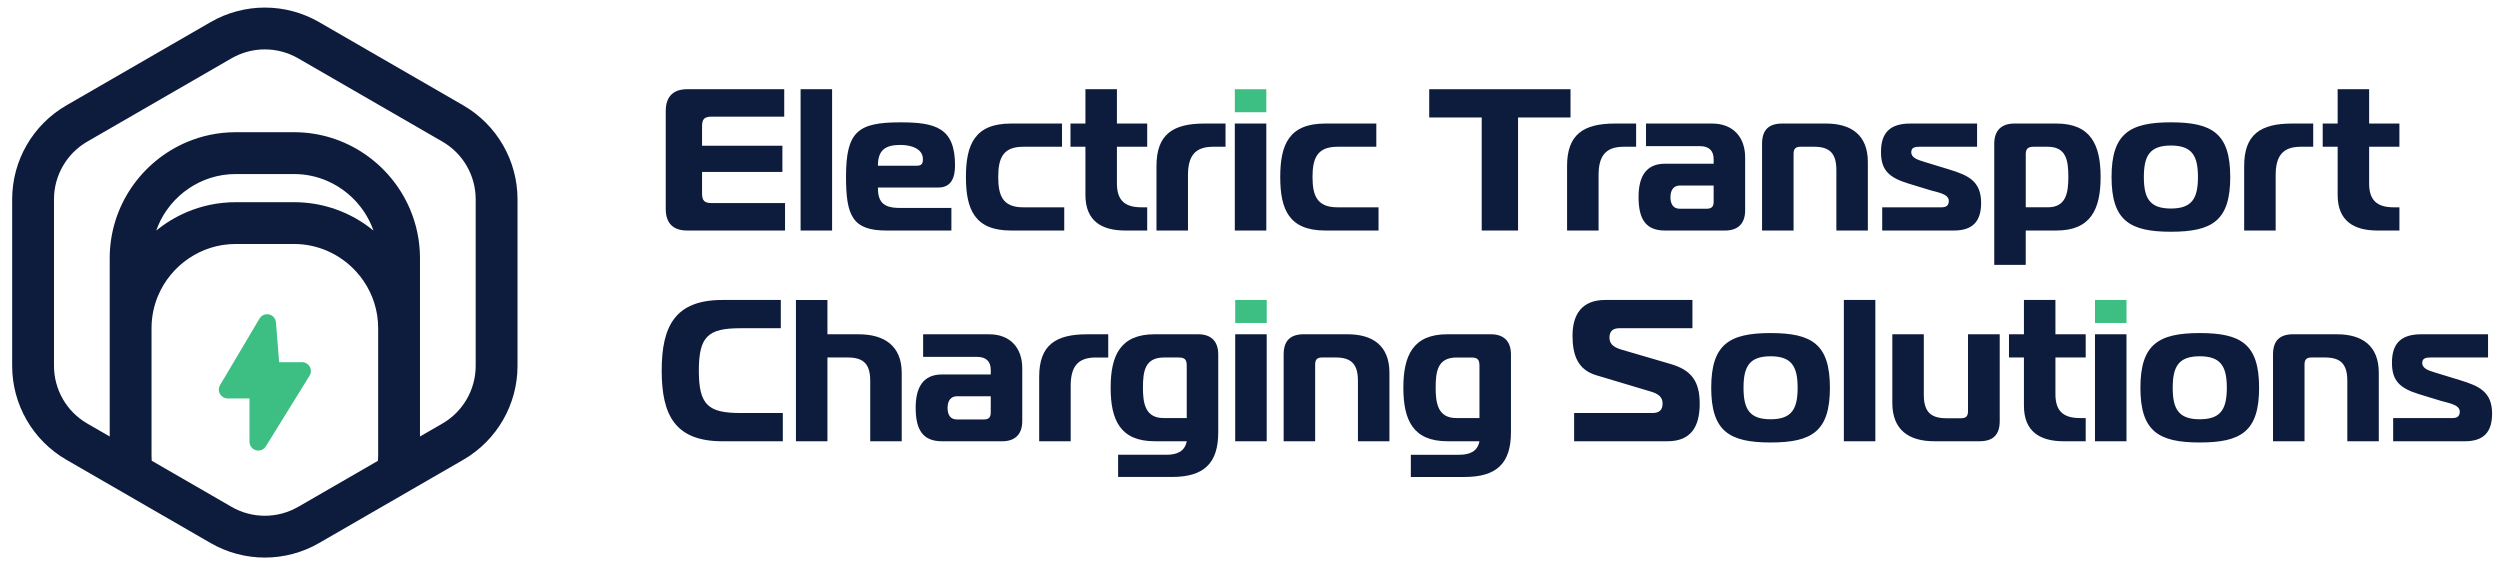 <?xml version="1.0" encoding="UTF-8"?>
<svg id="Layer_1" data-name="Layer 1" xmlns="http://www.w3.org/2000/svg" viewBox="0 0 1554.07 354.63">
  <rect x="1302.31" y="186.46" width="19.58" height="14.31" style="fill: #3dbf83; stroke-width: 0px;"/>
  <rect x="767.85" y="186.46" width="19.58" height="14.31" style="fill: #3dbf83; stroke-width: 0px;"/>
  <path d="m288,65.51L198.35,13.74c-10.43-6.02-22.08-9.03-33.71-9.03-11.64,0-23.29,3.01-33.71,9.03l-89.65,51.76C20.41,77.55,7.56,99.81,7.56,123.9v103.52c0,24.09,12.85,46.35,33.71,58.39l89.65,51.76c10.43,6.02,22.08,9.03,33.71,9.03,11.64,0,23.29-3.01,33.71-9.03l89.65-51.76c20.86-12.05,33.71-34.3,33.71-58.39v-103.52c0-24.09-12.85-46.35-33.71-58.39Zm-102.65,249.55c-6.41,3.7-13.55,5.55-20.71,5.55-7.16,0-14.3-1.85-20.71-5.55l-49.62-28.65c-.07-1.07-.11-2.15-.11-3.23v-79.23c0-7.2,1.47-14.02,4.12-20.26,3.97-9.36,10.65-17.4,19.02-23.06,8.38-5.66,18.35-8.95,29.15-8.95h36.31c7.2,0,14.02,1.47,20.26,4.12,9.36,3.97,17.4,10.65,23.06,19.02,5.66,8.38,8.95,18.35,8.95,29.15v79.23c0,1.09-.05,2.17-.11,3.24l-49.61,28.64Zm-88.21-171.77c.37-1.04.75-2.07,1.18-3.08,3.97-9.36,10.65-17.4,19.02-23.06,8.38-5.66,18.35-8.95,29.15-8.95h36.31c7.2,0,14.02,1.47,20.26,4.12,9.36,3.97,17.4,10.65,23.06,19.02,2.5,3.7,4.54,7.72,6.04,11.99-1.82-1.48-3.7-2.9-5.64-4.22-12.47-8.45-27.58-13.43-43.72-13.42h-36.31c-10.75,0-21.07,2.21-30.43,6.19-6.87,2.92-13.22,6.79-18.91,11.43Zm177.86,120.01l-13.93,8.04v-110.87c0-10.75-2.21-21.07-6.19-30.43-5.97-14.05-15.89-25.97-28.37-34.43-12.47-8.45-27.58-13.43-43.72-13.42h-36.31c-10.75,0-21.07,2.21-30.43,6.19-14.05,5.97-25.97,15.89-34.43,28.37-8.45,12.47-13.43,27.58-13.42,43.72v110.87l-13.93-8.04c-12.82-7.4-20.71-21.08-20.71-35.88v-103.52c0-14.8,7.9-28.48,20.71-35.88l89.65-51.76c6.41-3.7,13.55-5.55,20.71-5.55,7.16,0,14.3,1.85,20.71,5.55l89.65,51.76c12.82,7.4,20.71,21.08,20.71,35.88v103.52c0,14.8-7.9,28.48-20.71,35.88Z" style="fill: #0d1b3c; stroke-width: 0px;"/>
  <path d="m168.29,228.69l-2.24-27.86-24.53,41.36h16.93c.56,0,1.1.22,1.5.62.4.4.62.94.62,1.5v30.27l27.18-43.94h-17.34c-1.1,0-2.03-.84-2.12-1.94h0Z" style="fill: #3dbf83; stroke-width: 0px;"/>
  <path d="m192.55,227.96c-.97-1.75-2.8-2.82-4.8-2.82h-14.22l-1.99-24.75c-.19-2.38-1.91-4.38-4.24-4.92-2.33-.54-4.75.49-5.97,2.55l-24.53,41.36c-1.01,1.71-1.03,3.8-.05,5.53.98,1.72,2.8,2.78,4.78,2.78h13.55v26.89c0,2.46,1.63,4.62,4,5.29,2.36.67,4.89-.31,6.18-2.4l27.18-43.94c1.05-1.7,1.1-3.82.13-5.57Z" style="fill: #3dbf83; stroke-width: 0px;"/>
  <path d="m545.73,103.02c0-9.79,4.64-12.93,14.05-12.93,6.27,0,13.93,2.13,13.93,8.91,0,1.63-.13,4.02-3.64,4.02h-24.34Zm45.68,40.28v-14.05h-32.38c-10.67,0-13.3-4.52-13.3-12.67h37.52c8.16,0,10.42-6.27,10.42-13.8,0-23.22-11.92-26.73-33.88-26.73-26.35,0-33.88,5.52-33.88,33.76,0,24.47,4.02,33.51,25.35,33.51h40.16Zm-93.74,0h19.58V55.46h-19.58v87.84Zm-10.17-87.84h-60.36c-8.16,0-13.3,4.14-13.3,13.55v60.86c0,9.41,5.14,13.43,13.3,13.43h60.86v-17.07h-45.68c-4.39,0-5.9-1.51-5.9-5.9v-13.43h49.94v-16.31h-49.94v-12.17c0-4.39,1.51-5.9,5.9-5.9h45.18v-17.07Z" style="fill: #0d1b3c; stroke-width: 0px;"/>
  <path d="m661.56,143.3v-14.43h-25.6c-12.8,0-15.43-7.53-15.43-18.82s2.63-18.82,15.43-18.82h24.22v-14.43h-31.75c-22.59,0-27.98,13.18-27.98,33.25s5.4,33.25,27.98,33.25h33.13Z" style="fill: #0d1b3c; stroke-width: 0px;"/>
  <rect x="767.6" y="55.46" width="19.58" height="14.31" style="fill: #3dbf83; stroke-width: 0px;"/>
  <path d="m856.94,143.3v-14.43h-25.6c-12.8,0-15.44-7.53-15.44-18.82s2.64-18.82,15.44-18.82h24.22v-14.43h-31.75c-22.59,0-27.98,13.18-27.98,33.25s5.4,33.25,27.98,33.25h33.13Zm-89.35,0h19.58v-66.51h-19.58v66.51Zm-48.69,0h19.58v-34.38c0-11.54,4.02-17.69,15.56-17.69h7.78v-14.43h-13.18c-19.58,0-29.74,6.78-29.74,26.35v40.16Zm-5.77,0v-14.43h-3.64c-10.67,0-15.18-4.77-15.18-14.81v-22.84h18.82v-14.43h-18.82v-21.33h-19.58v21.33h-9.29v14.43h9.29v29.99c0,16.31,10.29,22.09,24.72,22.09h13.68Z" style="fill: #0d1b3c; stroke-width: 0px;"/>
  <polygon points="943.66 143.3 943.66 73.03 976.28 73.03 976.28 55.46 888.44 55.46 888.44 73.03 921.07 73.03 921.07 143.3 943.66 143.3" style="fill: #0d1b3c; stroke-width: 0px;"/>
  <path d="m974.15,143.3h19.57v-34.38c0-11.54,4.02-17.69,15.56-17.69h7.78v-14.43h-13.18c-19.58,0-29.74,6.78-29.74,26.35v40.16Z" style="fill: #0d1b3c; stroke-width: 0px;"/>
  <path d="m1332.68,110.05c0-13.18,3.64-19.58,16.81-19.58s16.82,6.4,16.82,19.58-3.64,19.58-16.82,19.58-16.81-6.4-16.81-19.58Zm16.81-34.01c-25.72,0-36.89,7.03-36.89,34.01s11.17,34.01,36.89,34.01,36.89-6.9,36.89-34.01-11.17-34.01-36.89-34.01Zm-90.23,19.95c0-3.51,1.38-4.77,5.02-4.77h8.54c11.67,0,12.92,8.53,12.92,18.82,0,9.41-1.25,18.82-12.67,18.82h-13.8v-32.88Zm-7.03-19.2c-8.16,0-12.55,4.39-12.55,12.55v75.29h19.57v-21.33h19.07c21.33,0,27.48-13.18,27.48-33.25s-6.15-33.25-27.48-33.25h-26.1Zm-82.2,66.51h44.55c11.92,0,16.94-5.9,16.94-17.19,0-13.68-8.28-17.19-19.7-20.71l-15.56-4.77c-4.14-1.25-8.16-2.51-8.16-6.02,0-3.01,2.38-3.39,5.27-3.39h35.64v-14.43h-41.41c-12.42,0-18.32,5.4-18.32,17.69,0,11.04,4.64,15.81,16.94,19.58l13.55,4.14c3.89,1.25,11.67,2.13,11.67,6.65,0,3.14-1.88,4.02-4.52,4.02h-36.89v14.43Zm-74.66,0h19.57v-47.69c0-3.14,1.26-4.39,4.39-4.39h8.41c10.04,0,13.8,4.52,13.8,14.56v37.52h19.57v-42.54c0-16.94-10.41-23.97-26.1-23.97h-27.11c-8.16,0-12.55,3.76-12.55,12.55v53.96Zm-30.12-27.98v10.04c0,3.14-1.26,4.39-4.39,4.39h-16.69c-4.02,0-5.77-2.89-5.77-7.15,0-4.64,2.13-7.28,5.9-7.28h20.96Zm-42.04-38.52v14.05h33.63c5.4,0,8.41,2.76,8.41,8.03v2.89h-30.24c-11.92,0-16.44,8.16-16.44,20.71,0,13.8,4.52,20.83,16.44,20.83h37.27c8.16,0,12.55-4.39,12.55-12.55v-32.88c0-12.55-7.4-21.08-20.58-21.08h-41.04Z" style="fill: #0d1b3c; stroke-width: 0px;"/>
  <path d="m1395.05,143.3h19.57v-34.38c0-11.54,4.02-17.69,15.56-17.69h7.78v-14.43h-13.18c-19.58,0-29.74,6.78-29.74,26.35v40.16Z" style="fill: #0d1b3c; stroke-width: 0px;"/>
  <path d="m1491.55,143.3v-14.43h-3.64c-10.67,0-15.19-4.77-15.19-14.81v-22.84h18.82v-14.43h-18.82v-21.33h-19.57v21.33h-9.29v14.43h9.29v29.99c0,16.31,10.29,22.09,24.72,22.09h13.68Z" style="fill: #0d1b3c; stroke-width: 0px;"/>
  <path d="m615.88,246.32v10.04c0,3.14-1.26,4.39-4.39,4.39h-16.69c-4.02,0-5.77-2.89-5.77-7.15,0-4.64,2.13-7.28,5.9-7.28h20.96Zm-42.04-38.52v14.05h33.63c5.4,0,8.41,2.76,8.41,8.03v2.89h-30.24c-11.92,0-16.44,8.16-16.44,20.71,0,13.8,4.52,20.83,16.44,20.83h37.27c8.16,0,12.55-4.39,12.55-12.55v-32.88c0-12.55-7.4-21.08-20.58-21.08h-41.04Zm-79.06,66.51h19.58v-52.08h12.8c10.04,0,13.8,4.52,13.8,14.56v37.52h19.58v-42.54c0-16.94-11.04-23.97-26.73-23.97h-19.45v-21.33h-19.58v87.84Zm-8.16,0v-17.57h-26.35c-20.08,0-25.85-5.02-25.85-26.35s5.77-26.35,25.85-26.35h25.1v-17.57h-36.27c-29.49,0-37.77,16.31-37.77,43.92s8.28,43.92,37.77,43.92h37.52Z" style="fill: #0d1b3c; stroke-width: 0px;"/>
  <path d="m645.99,274.3h19.58v-34.38c0-11.54,4.02-17.69,15.56-17.69h7.78v-14.43h-13.18c-19.58,0-29.74,6.78-29.74,26.35v40.16Z" style="fill: #0d1b3c; stroke-width: 0px;"/>
  <path d="m1487.66,274.3h44.55c11.92,0,16.94-5.9,16.94-17.19,0-13.68-8.28-17.19-19.7-20.71l-15.56-4.77c-4.14-1.25-8.16-2.51-8.16-6.02,0-3.01,2.38-3.39,5.27-3.39h35.64v-14.43h-41.41c-12.42,0-18.32,5.4-18.32,17.69,0,11.04,4.64,15.81,16.94,19.58l13.55,4.14c3.89,1.25,11.67,2.13,11.67,6.65,0,3.14-1.88,4.02-4.52,4.02h-36.89v14.43Zm-74.67,0h19.57v-47.69c0-3.14,1.26-4.39,4.39-4.39h8.41c10.04,0,13.8,4.52,13.8,14.56v37.52h19.57v-42.54c0-16.94-10.41-23.97-26.1-23.97h-27.11c-8.16,0-12.55,3.76-12.55,12.55v53.96Zm-62.37-33.25c0-13.18,3.64-19.58,16.81-19.58s16.82,6.4,16.82,19.58-3.64,19.58-16.82,19.58-16.81-6.4-16.81-19.58Zm16.81-34.01c-25.72,0-36.89,7.03-36.89,34.01s11.17,34.01,36.89,34.01,36.89-6.9,36.89-34.01-11.17-34.01-36.89-34.01Zm-65.13,67.26h19.58v-66.51h-19.58v66.51Zm-5.77,0v-14.43h-3.64c-10.67,0-15.18-4.77-15.18-14.81v-22.84h18.82v-14.43h-18.82v-21.33h-19.58v21.33h-9.29v14.43h9.29v29.99c0,16.31,10.29,22.09,24.72,22.09h13.68Zm-53.46-66.51h-19.7v47.81c0,3.14-1.25,4.39-4.39,4.39h-9.16c-10.04,0-13.93-4.52-13.93-14.56v-37.65h-19.57v42.67c0,16.94,10.41,23.84,26.1,23.84h28.11c8.16,0,12.55-3.76,12.55-12.55v-53.96Zm-96.88,66.51h19.58v-87.84h-19.58v87.84Zm-62.37-33.25c0-13.18,3.64-19.58,16.81-19.58s16.82,6.4,16.82,19.58-3.64,19.58-16.82,19.58-16.81-6.4-16.81-19.58Zm16.81-34.01c-25.72,0-36.89,7.03-36.89,34.01s11.17,34.01,36.89,34.01,36.89-6.9,36.89-34.01-11.17-34.01-36.89-34.01Zm-122.1,67.26h57.97c14.93,0,20.08-9.41,20.08-23.34s-5.14-20.96-18.2-24.72l-30.87-9.04c-5.27-1.63-7.03-4.02-7.03-7.4,0-4.52,2.89-5.77,6.15-5.77h45.43v-17.57h-54.21c-14.56,0-20.33,9.04-20.33,22.21,0,12.3,3.39,21.21,14.81,24.6l34.38,10.29c5.27,1.63,6.78,4.14,6.78,7.15,0,2.13-.25,6.02-6.28,6.02h-48.69v17.57Zm-58.86-14.43h-14.43c-11.42,0-12.8-9.29-12.8-18.82,0-10.29,1.26-18.82,13.05-18.82h9.16c3.77,0,5.02,1.25,5.02,5.02v32.63Zm-19.95-52.08c-21.33,0-27.36,13.18-27.36,33.25s6.02,33.25,27.36,33.25h19.95c-1.25,6.53-6.27,8.41-12.67,8.41h-29.99v13.8h33.38c20.08,0,28.86-8.53,28.86-27.86v-48.31c0-8.16-4.39-12.55-12.55-12.55h-26.98Zm-101.77,66.51h19.58v-47.69c0-3.14,1.25-4.39,4.39-4.39h8.41c10.04,0,13.8,4.52,13.8,14.56v37.52h19.58v-42.54c0-16.94-10.42-23.97-26.1-23.97h-27.11c-8.16,0-12.55,3.76-12.55,12.55v53.96Zm-30.12,0h19.58v-66.51h-19.58v66.51Zm-30.12-14.43h-14.43c-11.42,0-12.8-9.29-12.8-18.82,0-10.29,1.26-18.82,13.05-18.82h9.16c3.76,0,5.02,1.25,5.02,5.02v32.63Zm-19.95-52.08c-21.33,0-27.36,13.18-27.36,33.25s6.02,33.25,27.36,33.25h19.95c-1.25,6.53-6.27,8.41-12.67,8.41h-29.99v13.8h33.38c20.08,0,28.86-8.53,28.86-27.86v-48.31c0-8.16-4.39-12.55-12.55-12.55h-26.98Z" style="fill: #0d1b3c; stroke-width: 0px;"/>
</svg>